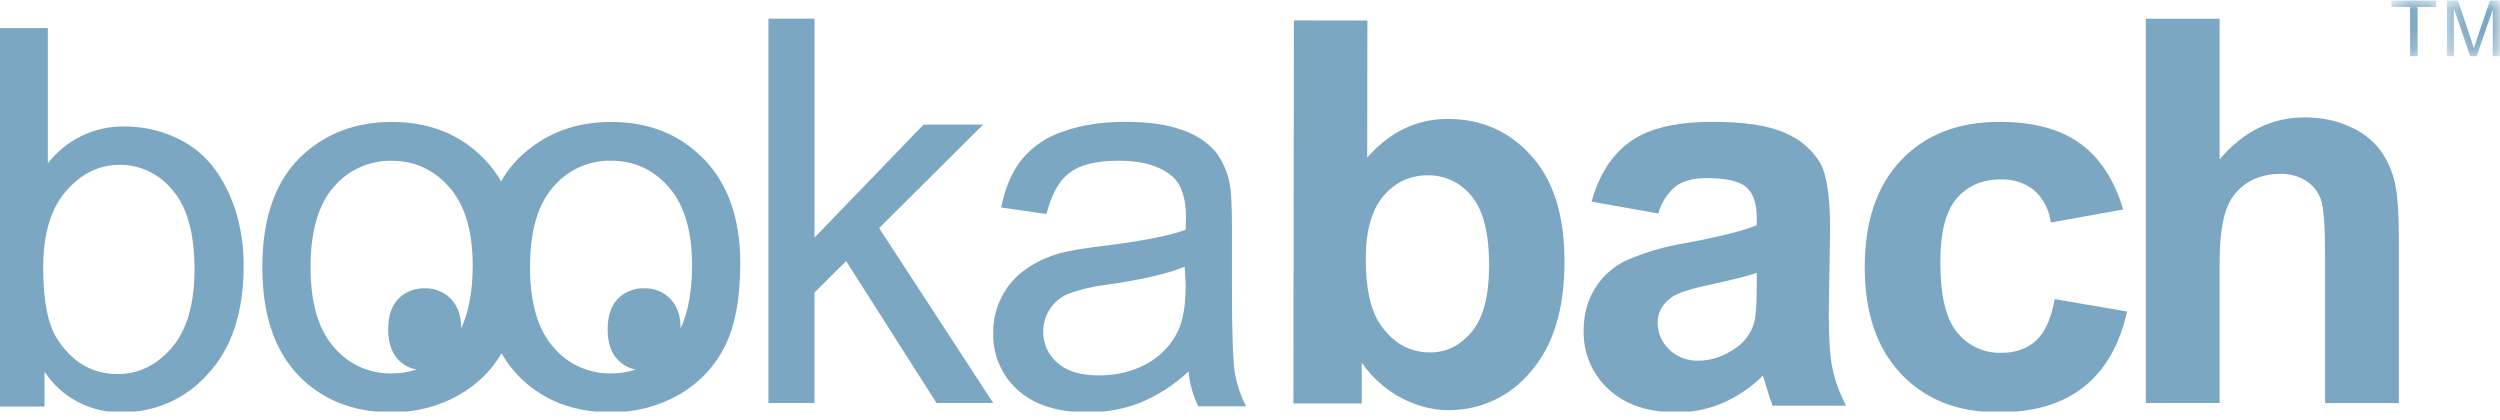 <svg width="125" height="21" viewBox="0 0 125 21" fill="none" xmlns="http://www.w3.org/2000/svg"><g clip-path="url(#clip0_2_10)"><path fill-rule="evenodd" clip-rule="evenodd" d="M68.288 12.936C68.288 14.379 68.514 15.451 68.968 16.147 69.607 17.126 70.452 17.621 71.509 17.621 72.323 17.621 73.019 17.276 73.596 16.58 74.163 15.884 74.457 14.786 74.457 13.281 74.457 11.684 74.173 10.54 73.596 9.828 73.335 9.491 72.999 9.219 72.614 9.035S71.807 8.759 71.38 8.767C70.493 8.767 69.762 9.112 69.174 9.797 68.587 10.488 68.293 11.534 68.288 12.936v0zm-3.618 7.236L64.695 1.02 68.37 1.026 68.36 7.88C69.494 6.592 70.834 5.947 72.385 5.947c1.69.0 3.092.618 4.19 1.855C77.683 9.029 78.229 10.792 78.224 13.091c0 2.381-.567 4.211-1.69 5.494C76.035 19.191 75.407 19.679 74.695 20.012 73.984 20.344 73.207 20.513 72.421 20.507 71.627 20.507 70.844 20.301 70.076 19.904 69.282 19.481 68.6 18.875 68.087 18.136v2.036H64.67v0zM87.836 13.647C87.372 13.802 86.62 13.992 85.604 14.209 84.584 14.425 83.914 14.637 83.605 14.848 83.12 15.188 82.883 15.621 82.883 16.137 82.883 16.652 83.074 17.095 83.455 17.471 83.65 17.659 83.88 17.805 84.132 17.902 84.385 17.998 84.654 18.043 84.924 18.033 85.584 18.033 86.213 17.811 86.821 17.378 87.24 17.084 87.548 16.657 87.697 16.167 87.79 15.853 87.836 15.255 87.836 14.379v-.732.0zM82.914 10.674 79.58 10.081C79.956 8.725 80.605 7.72 81.523 7.071 82.445 6.416 83.811 6.092 85.625 6.092c1.649.0 2.881.196 3.685.582C90.017 6.975 90.612 7.491 91.011 8.148 91.341 8.746 91.505 9.844 91.505 11.436L91.439 15.724C91.439 16.946 91.5 17.848 91.624 18.425 91.743 19.007 91.969 19.626 92.299 20.285H88.63C88.537 20.048 88.418 19.687 88.279 19.213 88.217 18.997 88.171 18.852 88.145 18.785 87.561 19.364 86.874 19.828 86.12 20.156 85.398 20.466 84.635 20.615 83.821 20.615 82.383 20.615 81.255 20.229 80.42 19.456 80.016 19.083 79.696 18.628 79.483 18.121 79.269 17.614 79.167 17.067 79.183 16.518 79.183 15.735 79.368 15.039 79.745 14.425 80.122 13.81 80.672 13.319 81.327 13.013 82.265 12.609 83.25 12.321 84.259 12.158 85.981 11.838 87.171 11.539 87.836 11.261V10.89C87.836 10.174 87.666 9.668 87.316 9.359 86.965 9.055 86.305 8.906 85.336 8.906 84.682 8.906 84.172 9.035 83.806 9.297 83.375 9.654 83.063 10.134 82.914 10.674v0zM106.158 10.473 102.54 11.127C102.467 10.507 102.172 9.934 101.71 9.514 101.233 9.137 100.637 8.945 100.03 8.973 99.112 8.973 98.381 9.287 97.834 9.921 97.288 10.555 97.015 11.622 97.015 13.106 97.015 14.76 97.293 15.93 97.85 16.611 98.115 16.945 98.456 17.212 98.843 17.391 99.231 17.57 99.655 17.656 100.081 17.641 100.777 17.641 101.349 17.435 101.798 17.033 102.241 16.631 102.555 15.941 102.736 14.956L106.354 15.575C105.983 17.239 105.261 18.497 104.194 19.342 103.132 20.192 101.705 20.615 99.916 20.615 97.881 20.615 96.257 19.976 95.051 18.693c-1.211-1.283-1.814-3.056-1.814-5.324C93.237 11.07 93.84 9.287 95.056 8.009 96.268 6.731 97.906 6.092 99.973 6.092c1.691.0 3.036.361 4.036 1.082.994.722 1.711 1.824 2.149 3.298v0zM110.982.938V7.968c1.185-1.397 2.602-2.098 4.246-2.098C116.074 5.87 116.831 6.025 117.512 6.344c.61.26 1.14.678 1.535 1.211C119.393 8.045 119.625 8.586 119.753 9.184 119.882 9.782 119.944 10.704 119.944 11.957v8.195h-3.69V12.771C116.254 11.307 116.182 10.38 116.048 9.988 115.915 9.6 115.655 9.268 115.311 9.045 114.915 8.8 114.456 8.678 113.991 8.694 113.383 8.694 112.842 8.844 112.363 9.143 111.87 9.459 111.499 9.933 111.312 10.488 111.095 11.091 110.982 11.977 110.982 13.147v7.004h-3.69V.938h3.69v0z" fill="#7ba7c2"/><path fill-rule="evenodd" clip-rule="evenodd" d="M59.233 13.338C58.387 13.683 57.12 13.982 55.429 14.224 54.738 14.3 54.058 14.457 53.404 14.693 53.034 14.85 52.719 15.112 52.498 15.446 52.277 15.781 52.16 16.174 52.161 16.575 52.161 17.203 52.399 17.724 52.873 18.141 53.342 18.564 54.038 18.77 54.95 18.77 55.852 18.77 56.651 18.574 57.356 18.177 58.03 17.811 58.571 17.241 58.903 16.549 59.16 16.018 59.284 15.235 59.284 14.199L59.233 13.338v0zM59.428 18.574C58.713 19.244 57.882 19.779 56.975 20.151 56.171 20.46 55.31 20.615 54.388 20.615 52.873 20.615 51.703 20.244 50.883 19.497 50.485 19.138 50.169 18.697 49.958 18.204 49.747 17.711 49.646 17.178 49.662 16.642 49.652 16.009 49.8 15.383 50.093 14.822 50.385 14.26 50.813 13.78 51.337 13.426 51.837 13.085 52.399 12.828 53.022 12.652 53.486 12.534 54.177 12.415 55.104 12.302 56.996 12.075 58.387 11.807 59.279 11.493L59.3 10.874C59.3 9.911 59.073 9.225 58.63 8.834 58.026 8.303 57.135 8.035 55.95 8.035c-1.108.0-1.927.196-2.453.588C52.965 9.014 52.579 9.705 52.321 10.699l-2.268-.325C50.26 9.385 50.6 8.591 51.079 7.983 51.62 7.33 52.335 6.844 53.141 6.581 54.043 6.252 55.084 6.092 56.269 6.092c1.175.0 2.128.139 2.865.417C59.758 6.713 60.317 7.075 60.758 7.561 61.123 8.03 61.37 8.579 61.48 9.163 61.562 9.565 61.598 10.292 61.598 11.338v3.144C61.598 16.672 61.65 18.059 61.742 18.641 61.84 19.224 62.031 19.785 62.309 20.316H59.913C59.647 19.77 59.483 19.18 59.428 18.574v0zM2.159 13.369c0 1.639.227 2.819.685 3.551.752 1.185 1.763 1.783 3.041 1.783C6.927 18.703 7.829 18.265 8.586 17.389 9.344 16.513 9.725 15.198 9.725 13.462 9.725 11.678 9.364 10.359 8.633 9.514 8.317 9.116 7.916 8.795 7.459 8.575 7.002 8.354 6.501 8.24 5.994 8.241 4.953 8.241 4.056 8.679 3.298 9.56 2.536 10.436 2.159 11.709 2.159 13.374V13.369zM2.226 20.326H0V1.402H2.391V8.169c.453-.586 1.036-1.058 1.703-1.379S5.496 6.31 6.236 6.324c.861.0 1.68.17 2.448.51C9.426 7.149 10.08 7.638 10.591 8.261 11.086 8.88 11.477 9.617 11.761 10.478 12.039 11.349 12.184 12.276 12.184 13.261c0 2.345-.598 4.154-1.783 5.432C9.867 19.3 9.208 19.786 8.47 20.117 7.732 20.448 6.932 20.616 6.123 20.61 5.354 20.634 4.593 20.46 3.91 20.105 3.228 19.751 2.648 19.227 2.226 18.584v1.732V20.326zM34.031 16.415C34.031 15.786 33.86 15.302 33.52 14.946 33.351 14.77 33.146 14.632 32.92 14.541 32.693 14.449 32.45 14.406 32.206 14.415 31.759 14.403 31.324 14.557 30.985 14.848 30.583 15.204 30.382 15.74 30.382 16.466 30.382 17.126 30.547 17.636 30.887 17.987 31.134 18.244 31.433 18.409 31.794 18.476 31.395 18.608 30.977 18.674 30.557 18.672 30.004 18.682 29.457 18.568 28.955 18.338 28.452 18.108 28.008 17.767 27.655 17.343 26.882 16.456 26.501 15.126 26.501 13.348c0-1.783.386-3.113 1.154-3.994C28.01 8.932 28.454 8.594 28.956 8.365 29.459 8.137 30.005 8.024 30.557 8.035c1.149.0 2.113.443 2.886 1.325.773.886 1.16 2.19 1.16 3.907C34.602 14.549 34.412 15.595 34.036 16.41L34.031 16.415zM23.058 16.41C23.058 15.791 22.888 15.302 22.548 14.946 22.378 14.77 22.174 14.632 21.947 14.541 21.721 14.449 21.478 14.406 21.234 14.415 20.787 14.403 20.352 14.557 20.012 14.848 19.61 15.204 19.409 15.74 19.409 16.466 19.409 17.126 19.579 17.636 19.914 17.987 20.162 18.244 20.46 18.409 20.821 18.476 20.422 18.608 20.005 18.674 19.584 18.672 19.032 18.682 18.484 18.568 17.982 18.338 17.48 18.108 17.036 17.767 16.683 17.343 15.91 16.456 15.528 15.126 15.528 13.348c0-1.783.387-3.113 1.154-3.994C17.038 8.933 17.483 8.596 17.985 8.368 18.487 8.141 19.033 8.029 19.584 8.04c1.149.0 2.113.443 2.886 1.325.773.886 1.165 2.19 1.165 3.907C23.635 14.554 23.439 15.601 23.058 16.415V16.41zM35.211 7.973c-1.206-1.252-2.757-1.876-4.654-1.876-1.701.0-3.149.515-4.334 1.546C25.759 8.045 25.372 8.519 25.058 9.065 24.826 8.669 24.553 8.303 24.233 7.973 23.032 6.721 21.481 6.097 19.584 6.097c-1.701.0-3.149.515-4.334 1.546-1.423 1.237-2.134 3.144-2.134 5.716.0 2.345.598 4.144 1.788 5.391 1.185 1.242 2.752 1.866 4.68 1.866 1.206.0 2.319-.283 3.334-.85C23.836 19.249 24.553 18.554 25.078 17.667 25.305 18.064 25.573 18.425 25.877 18.744c1.185 1.247 2.752 1.871 4.68 1.871 1.206.0 2.319-.283 3.334-.85C34.885 19.218 35.693 18.387 36.211 17.378 36.746 16.348 37.014 14.946 37.014 13.152 37.014 10.952 36.411 9.22 35.211 7.968V7.973zM38.422 20.151V.933h2.304V11.879L46.178 6.231h2.979l-5.2 5.174L49.662 20.151H46.827l-4.52-7.097-1.582 1.572v5.525H38.422z" fill="#7ba7c2"/><mask id="mask0_2_10" style="mask-type:alpha" maskUnits="userSpaceOnUse" x="119" y="0" width="3" height="3"><path d="M119.573.026H121.81V2.809h-2.232L119.573.026z" fill="#fff"/></mask><g mask="url(#mask0_2_10)"><path fill-rule="evenodd" clip-rule="evenodd" d="M120.506 2.809V.35H119.573V.026H121.81V.35H120.882V2.809H120.506z" fill="#7ba7c2"/></g><mask id="mask1_2_10" style="mask-type:alpha" maskUnits="userSpaceOnUse" x="122" y="0" width="3" height="3"><path d="M122.346.026H125V2.809h-2.654V.026z" fill="#fff"/></mask><g mask="url(#mask1_2_10)"><path fill-rule="evenodd" clip-rule="evenodd" d="M122.346 2.809V.026H122.897L123.557 1.994l.134.412L123.84 1.958 124.5.026H124.995V2.809H124.639V.479L123.835 2.809H123.505L122.696.438V2.809H122.336 122.346z" fill="#7ba7c2"/></g></g><defs><clipPath id="clip0_2_10"><rect width="125" height="20.576" fill="#fff"/></clipPath></defs></svg>